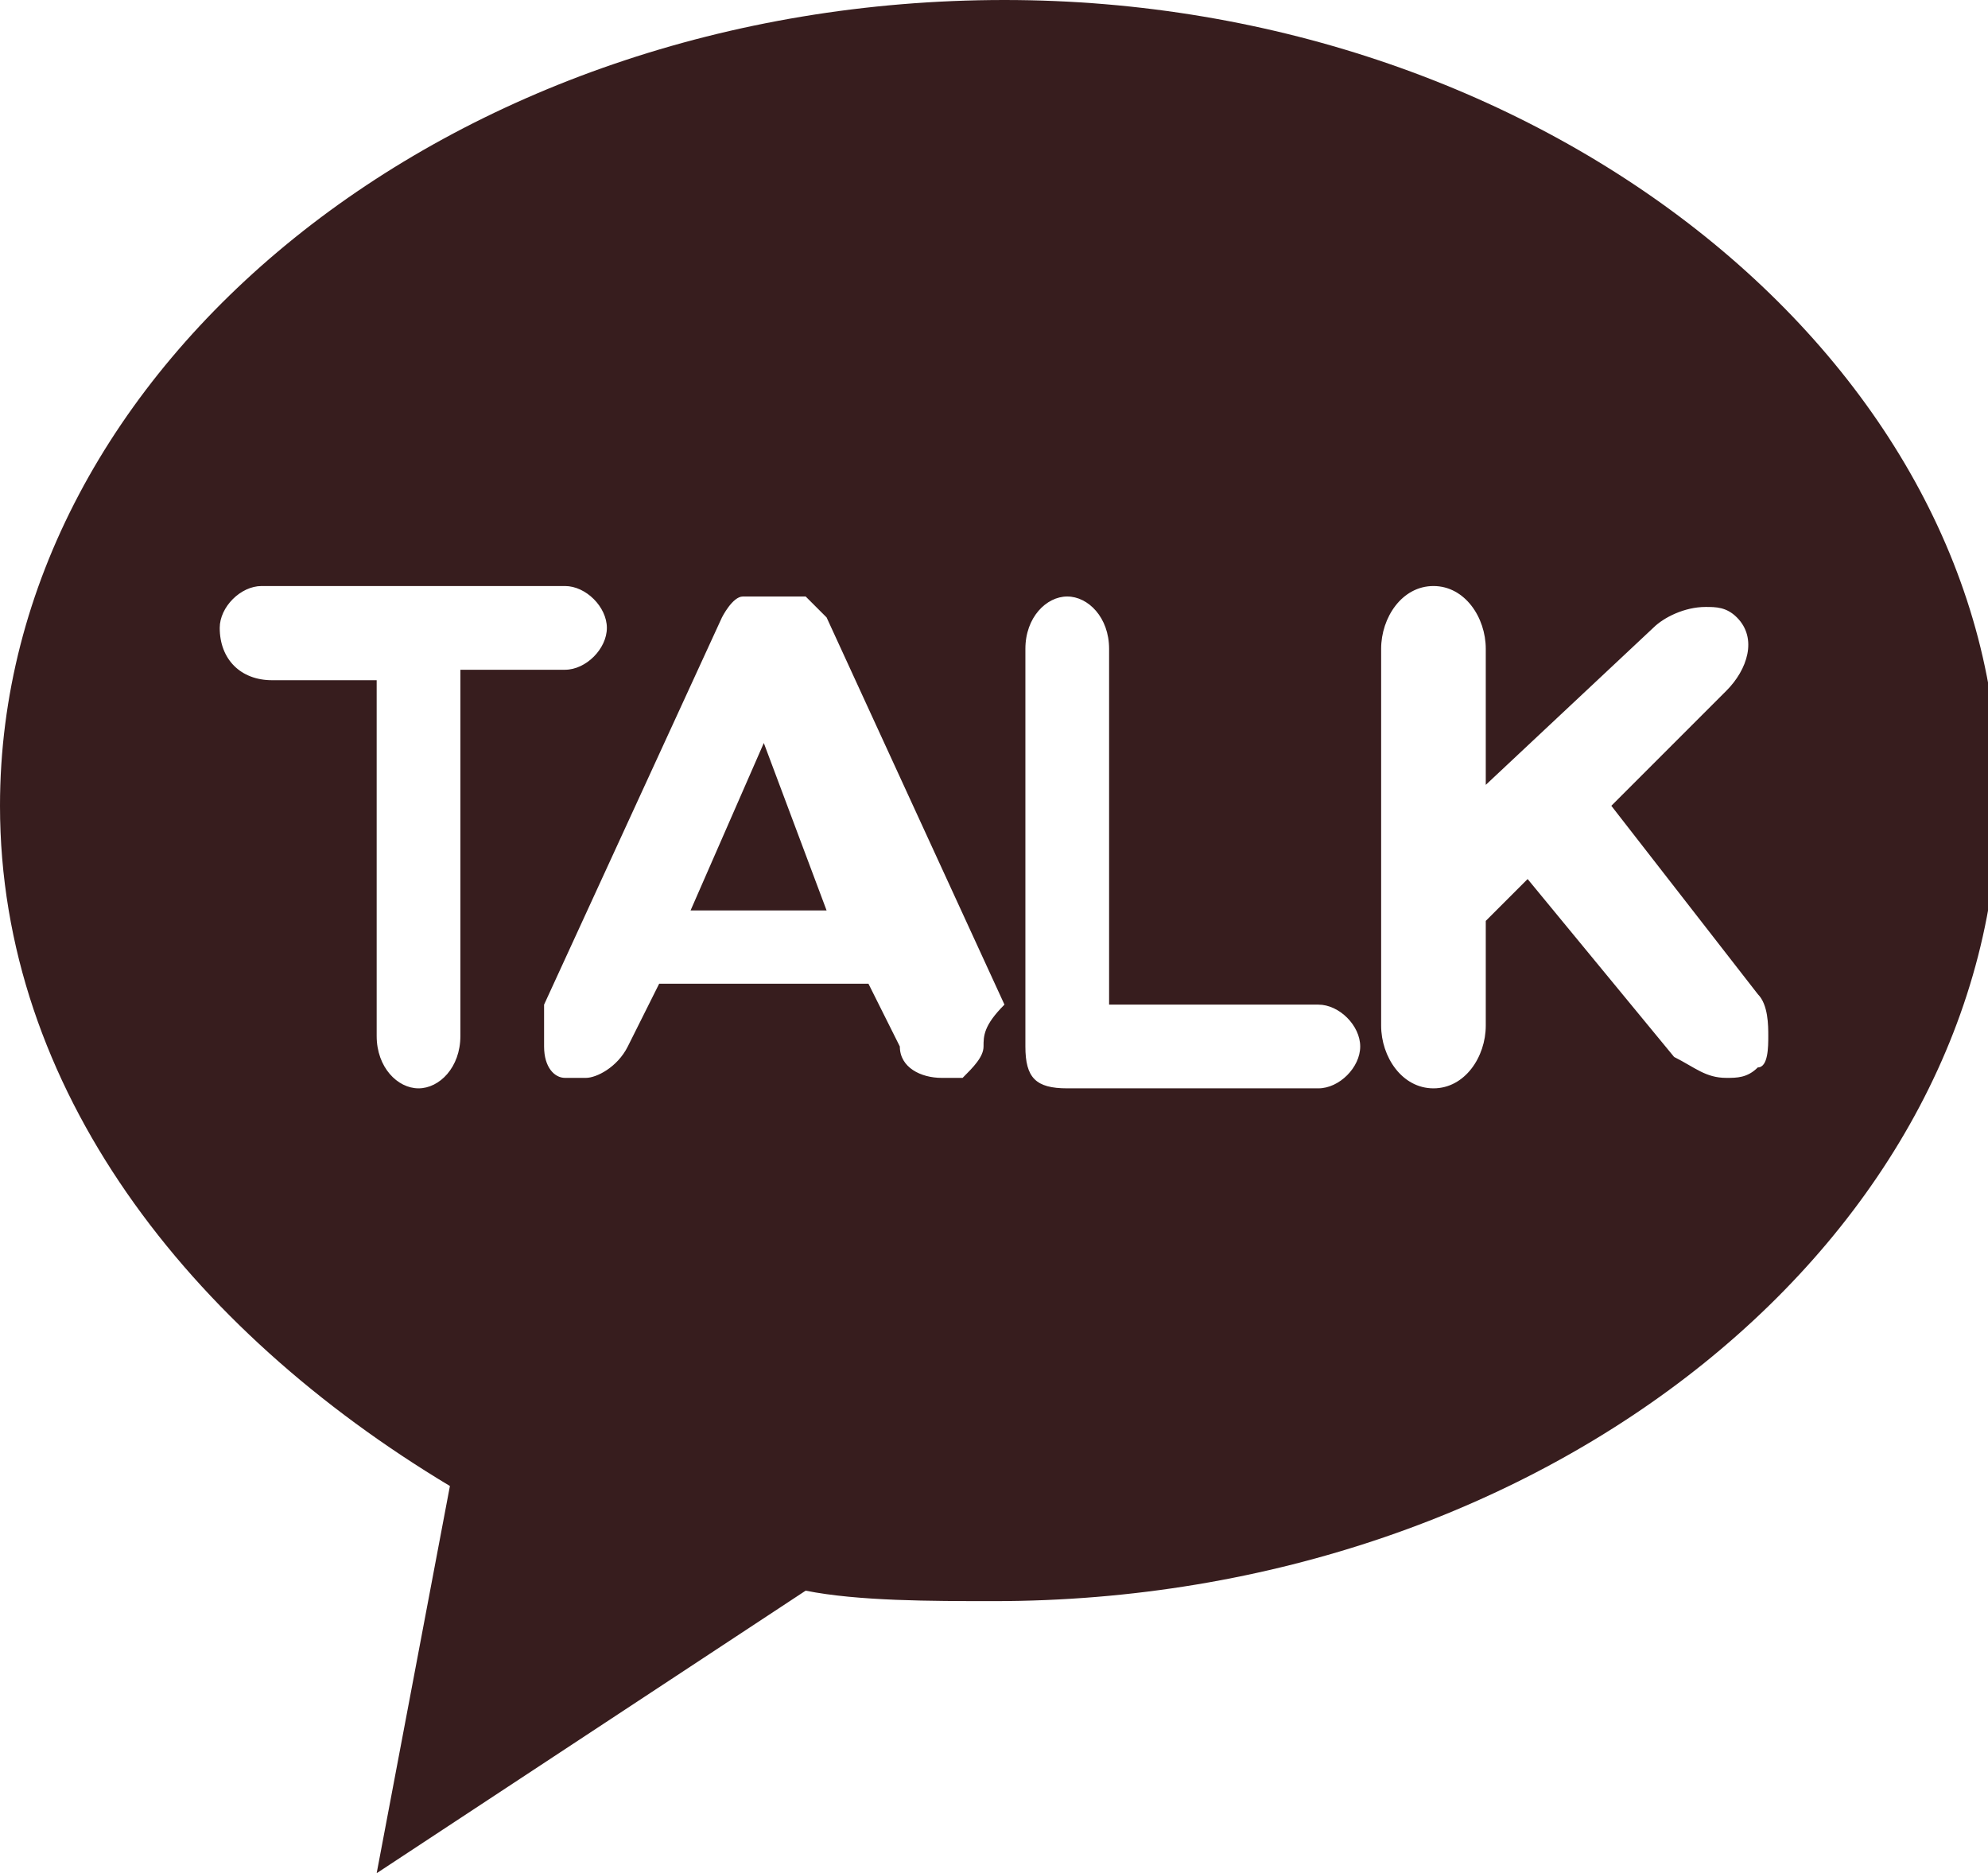 <?xml version="1.0" encoding="utf-8"?>
<!-- Generator: Adobe Illustrator 24.1.1, SVG Export Plug-In . SVG Version: 6.00 Build 0)  -->
<svg version="1.1" id="Layer_1" xmlns="http://www.w3.org/2000/svg" xmlns:xlink="http://www.w3.org/1999/xlink" x="0px" y="0px"
	 viewBox="0 0 19 17.9" style="enable-background:new 0 0 19 17.9;" xml:space="preserve">
<style type="text/css">
	.st0{fill:#371D1E;}
</style>
<g>
	<polygon class="st0" points="6.6,8.7 7.9,8.7 7.3,7.1 	"/>
	<path class="st0" d="M9.6,0C4.3,0,0,3.5,0,7.7c0,2.7,1.8,5,4.3,6.5l-0.7,3.7l4.1-2.7c0.5,0.1,1.2,0.1,1.8,0.1
		c5.3,0,9.6-3.5,9.6-7.7C19.1,3.5,14.8,0,9.6,0z M4.4,9.9c0,0.3-0.2,0.5-0.4,0.5c-0.2,0-0.4-0.2-0.4-0.5V6.5h-1
		C2.3,6.5,2.1,6.3,2.1,6c0-0.2,0.2-0.4,0.4-0.4h2.9c0.2,0,0.4,0.2,0.4,0.4c0,0.2-0.2,0.4-0.4,0.4h-1V9.9z M9.4,10
		c0,0.1-0.1,0.2-0.2,0.3c-0.1,0-0.1,0-0.2,0c-0.2,0-0.4-0.1-0.4-0.3L8.3,9.4h-2l0,0L6,10c-0.1,0.2-0.3,0.3-0.4,0.3s-0.1,0-0.2,0
		S5.2,10.2,5.2,10c0-0.1,0-0.2,0-0.4l1.7-3.7c0,0,0.1-0.2,0.2-0.2l0,0c0,0,0,0,0.1,0l0,0l0,0c0.1,0,0.1,0,0.2,0s0.1,0,0.2,0l0,0l0,0
		c0,0,0,0,0.1,0l0,0c0.1,0.1,0.2,0.2,0.2,0.2l0,0l1.7,3.7C9.4,9.8,9.4,9.9,9.4,10z M12.6,10.4h-2.4c-0.3,0-0.4-0.1-0.4-0.4l0,0V6.2
		c0-0.3,0.2-0.5,0.4-0.5s0.4,0.2,0.4,0.5v3.4h2c0.2,0,0.4,0.2,0.4,0.4S12.8,10.4,12.6,10.4z M16.8,10.2c-0.1,0.1-0.2,0.1-0.3,0.1
		c-0.2,0-0.3-0.1-0.5-0.2l-1.4-1.7l-0.4,0.4v1c0,0.3-0.2,0.6-0.5,0.6s-0.5-0.3-0.5-0.6V6.2c0-0.3,0.2-0.6,0.5-0.6s0.5,0.3,0.5,0.6
		v1.3L15.8,6c0.1-0.1,0.3-0.2,0.5-0.2c0.1,0,0.2,0,0.3,0.1c0.2,0.2,0.1,0.5-0.1,0.7l-1.1,1.1l1.4,1.8c0.1,0.1,0.1,0.3,0.1,0.4
		C16.9,10,16.9,10.2,16.8,10.2z"/>
</g>
</svg>
